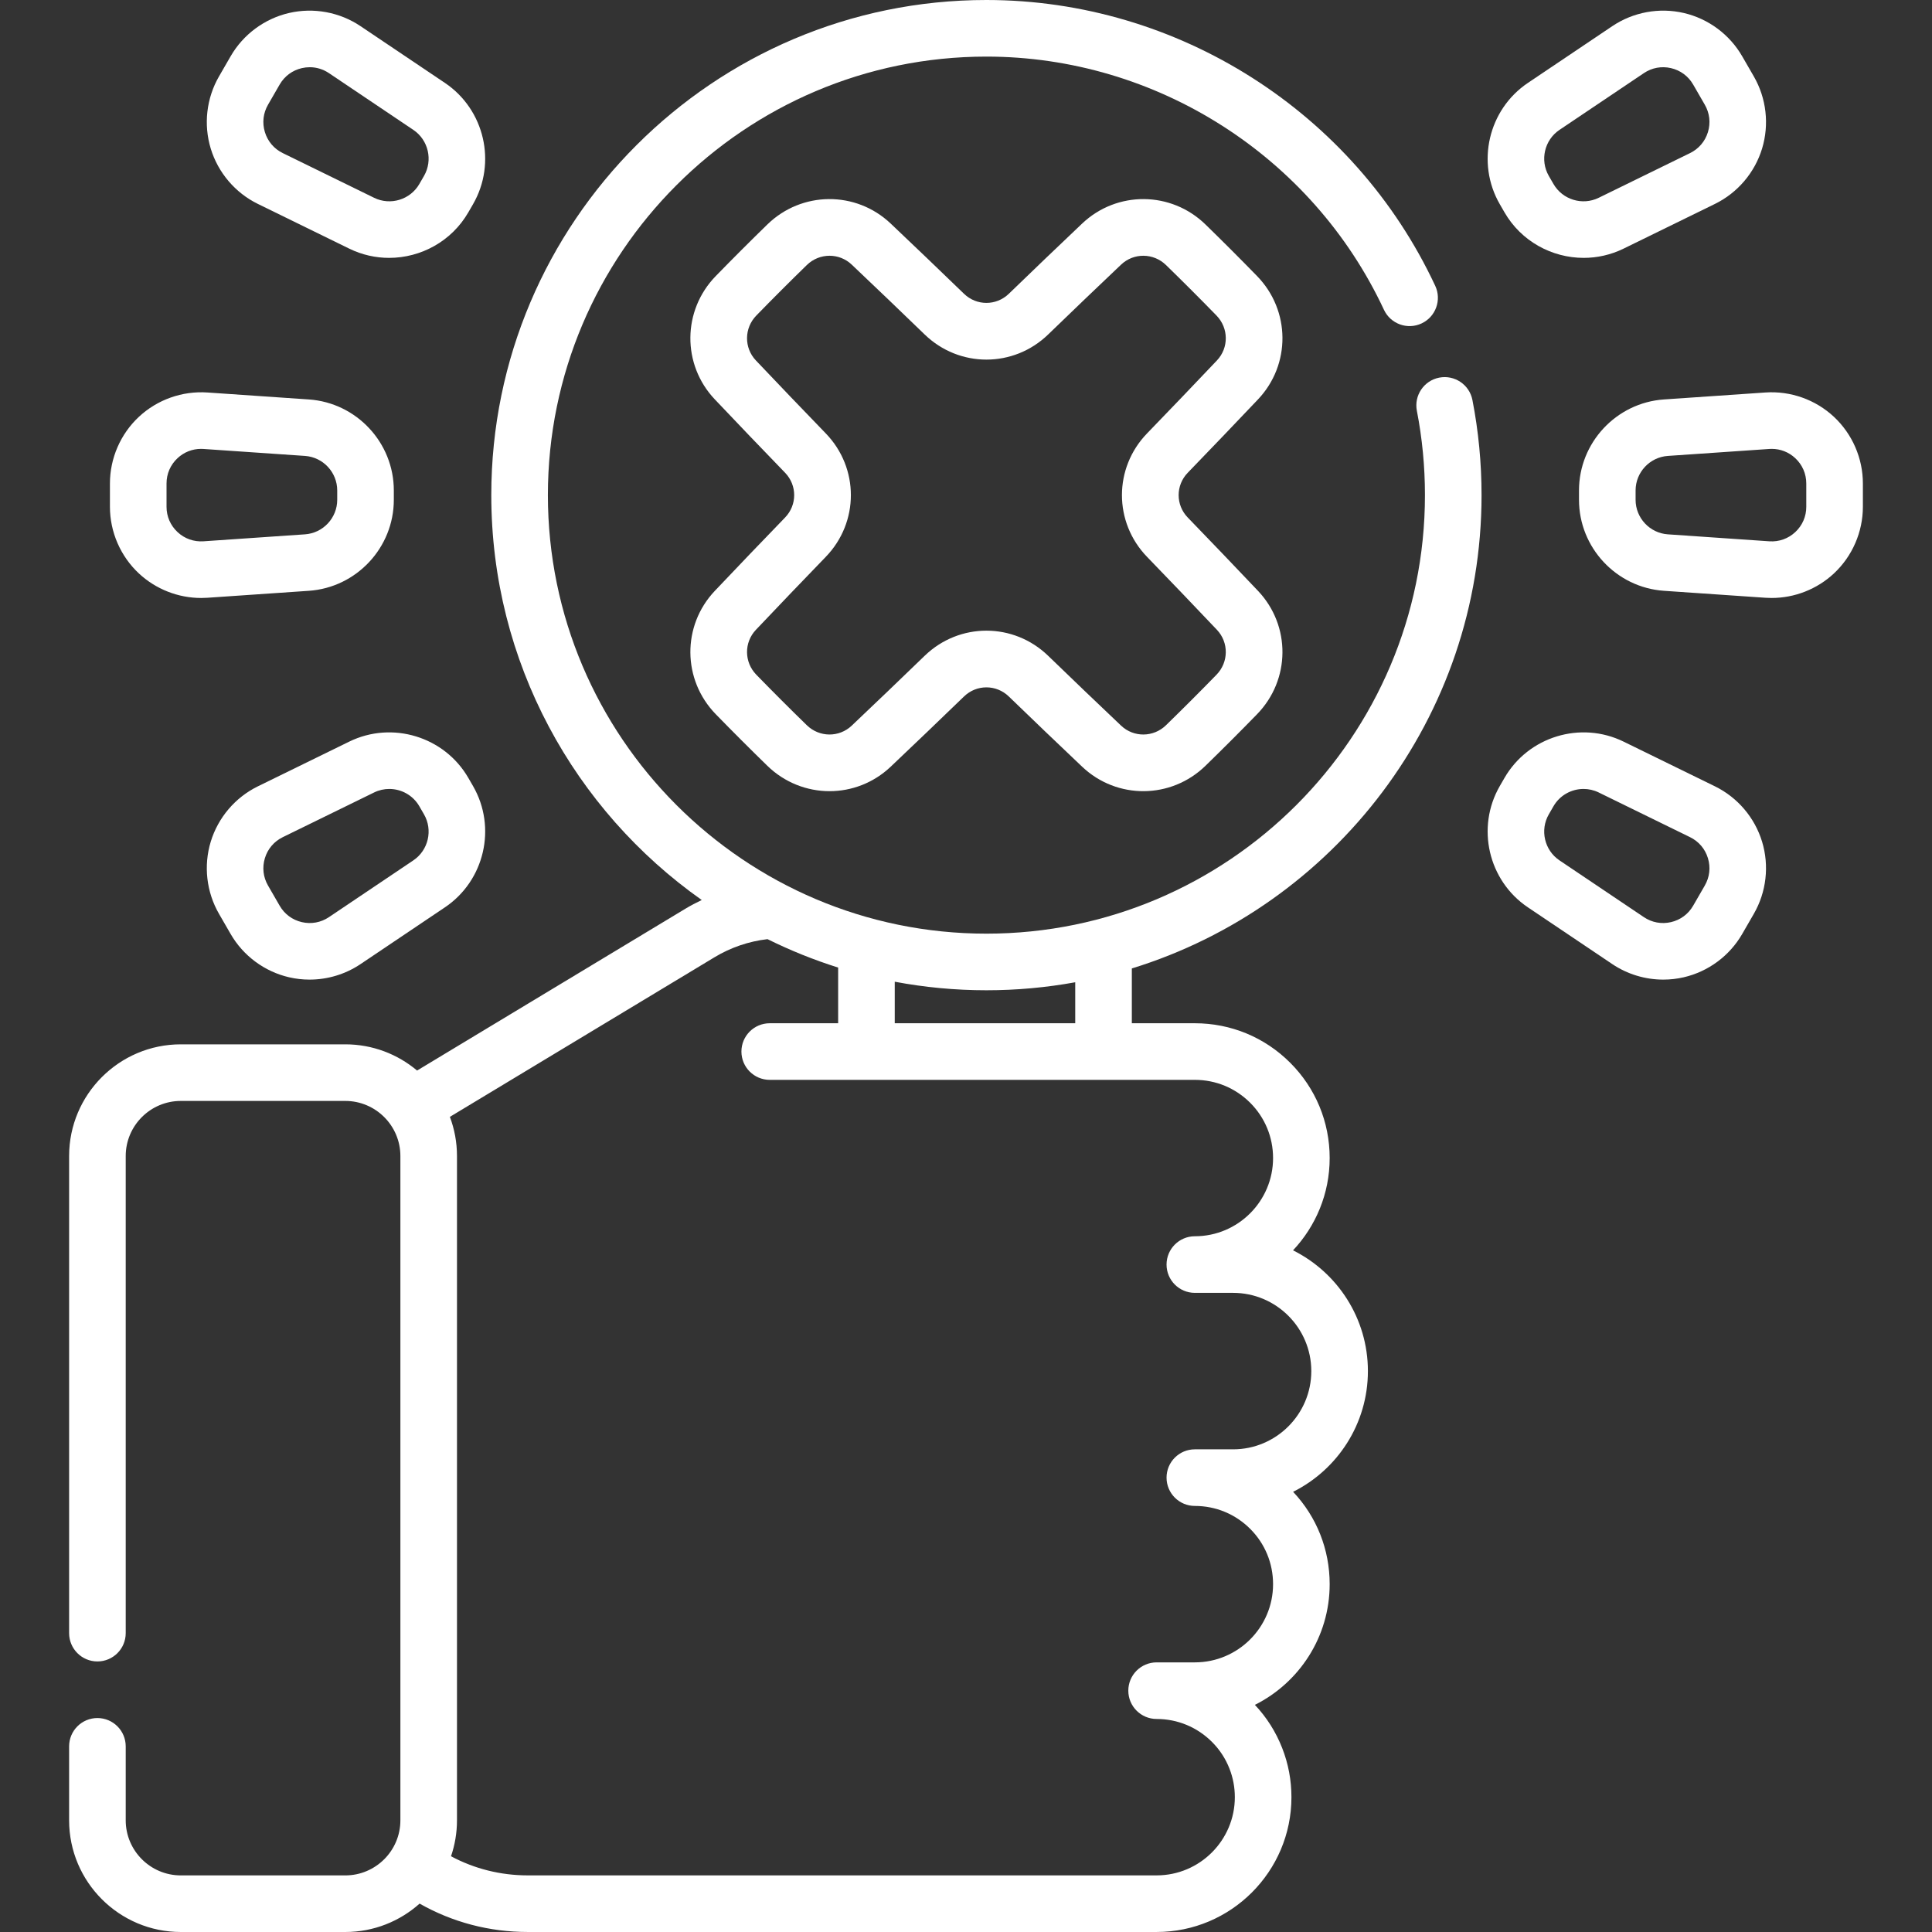 <?xml version="1.0" encoding="utf-8"?>
<svg xmlns="http://www.w3.org/2000/svg" height="512" version="1.1" viewBox="0,0,256,256" width="512">
  <rect x="0" y="0" width="256" height="256" fill="#333333" stroke="none"/>
  <g fill="#ffffff" fill-rule="nonzero" font-family="none" font-size="none" font-weight="none" stroke="none" stroke-dasharray="" stroke-dashoffset="0" stroke-linecap="butt" stroke-linejoin="miter" stroke-miterlimit="10" stroke-width="1" style="mix-blend-mode: normal" text-anchor="none">
    <g transform="scale(0.5,0.5)">
      <g>
        <path d="M392.625,131.21c0,-8.498 -0.813,-16.979 -2.418,-25.206c-0.793,-4.066 -4.732,-6.717 -8.797,-5.926c-4.065,0.793 -6.718,4.732 -5.925,8.797c1.421,7.283 2.141,14.798 2.141,22.334c0,64.084 -52.136,116.22 -116.22,116.22c-64.078,0 -116.21,-52.136 -116.21,-116.22c0,-64.078 52.132,-116.21 116.21,-116.21c44.964,0 86.318,26.336 105.354,67.094c1.753,3.753 6.218,5.374 9.969,3.622c3.753,-1.753 5.375,-6.216 3.622,-9.969c-21.491,-46.014 -68.18,-75.746 -118.945,-75.746c-72.35,0 -131.21,58.861 -131.21,131.21c0,44.296 22.064,83.532 55.775,107.305c-1.476,0.702 -2.927,1.458 -4.329,2.303l-71.114,42.888c-5.149,-4.33 -11.785,-6.946 -19.023,-6.946h-43.59c-16.321,0 -29.6,13.279 -29.6,29.6v126.44c0,4.142 3.358,7.5 7.5,7.5c4.142,0 7.5,-3.358 7.5,-7.5v-126.44c0,-8.051 6.55,-14.6 14.6,-14.6h43.59c8.05,0 14.6,6.55 14.6,14.6v176.04c0,8.051 -6.55,14.6 -14.6,14.6h-43.59c-8.05,0 -14.6,-6.55 -14.6,-14.6v-19.6c0,-4.142 -3.358,-7.5 -7.5,-7.5c-4.142,0 -7.5,3.358 -7.5,7.5v19.6c0,16.322 13.279,29.6 29.6,29.6h43.59c7.555,0 14.455,-2.849 19.691,-7.525c8.701,4.938 18.484,7.522 28.656,7.522h166.662c19.701,0 35.729,-16.028 35.729,-35.729c0,-4.484 -0.826,-8.868 -2.455,-13.03c-1.673,-4.273 -4.104,-8.115 -7.233,-11.431c11.738,-5.863 19.82,-18 19.82,-31.988c0,-9.187 -3.434,-17.834 -9.689,-24.471c11.74,-5.863 19.821,-18.004 19.821,-31.997c0,-13.997 -8.091,-26.14 -19.84,-31.998c6.018,-6.397 9.708,-15.005 9.708,-24.46c0,-9.541 -3.716,-18.511 -10.467,-25.262c-6.756,-6.744 -15.728,-10.458 -25.262,-10.458h-16.699v-14.523c53.606,-16.504 92.678,-66.493 92.678,-125.44zM203.985,271.173c-4.142,0 -7.5,3.358 -7.5,7.5c0,4.142 3.358,7.5 7.5,7.5h112.662c5.533,0 10.741,2.157 14.66,6.069c3.914,3.914 6.069,9.117 6.069,14.651c0,11.43 -9.299,20.729 -20.729,20.729c-4.142,0 -7.5,3.358 -7.5,7.5c0,4.142 3.358,7.5 7.5,7.5h10.132c11.43,0 20.729,9.299 20.729,20.729c0,11.435 -9.299,20.738 -20.729,20.738h-10.132c-4.142,0 -7.5,3.358 -7.5,7.5c0,4.142 3.358,7.5 7.5,7.5c5.54,0 10.746,2.156 14.665,6.074c3.911,3.904 6.064,9.108 6.064,14.655c0,11.43 -9.299,20.729 -20.729,20.729h-10.132c-4.142,0 -7.5,3.358 -7.5,7.5c0,4.142 3.358,7.5 7.5,7.5c5.533,0 10.741,2.157 14.669,6.078c2.029,2.023 3.59,4.405 4.637,7.08c0.944,2.412 1.423,4.957 1.423,7.562c0,11.43 -9.299,20.729 -20.729,20.729h-166.662c-7.191,0 -14.113,-1.743 -20.33,-5.069c1.021,-2.992 1.582,-6.195 1.582,-9.528v-176.039c0,-3.651 -0.669,-7.148 -1.883,-10.38l70.168,-42.318c4.264,-2.573 9.073,-4.204 14.006,-4.776c5.998,2.969 12.251,5.498 18.722,7.533v14.754zM284.948,271.17h-47.83v-11.003c7.874,1.48 15.99,2.263 24.288,2.263c8.035,0 15.902,-0.73 23.542,-2.119z"/>
        <path d="M189.436,156.586c-8.735,9.217 -8.625,23.575 0.251,32.688c4.467,4.586 9.064,9.183 13.662,13.662c4.604,4.484 10.545,6.731 16.487,6.731c5.82,0 11.641,-2.157 16.201,-6.479c6.486,-6.147 13.025,-12.411 19.437,-18.616c3.329,-3.221 8.542,-3.221 11.87,0c6.396,6.191 12.936,12.454 19.438,18.616c9.217,8.736 23.576,8.624 32.688,-0.252c4.588,-4.469 9.185,-9.065 13.662,-13.662c8.876,-9.113 8.987,-23.471 0.252,-32.688c-6.139,-6.478 -12.403,-13.017 -18.616,-19.437c-3.221,-3.328 -3.221,-8.542 0,-11.87c6.225,-6.431 12.488,-12.971 18.616,-19.437c8.735,-9.216 8.624,-23.574 -0.252,-32.688c-4.478,-4.597 -9.074,-9.193 -13.662,-13.662c-9.113,-8.876 -23.472,-8.987 -32.688,-0.252c-6.498,6.158 -13.037,12.421 -19.437,18.616c-3.328,3.22 -8.542,3.221 -11.87,0c-6.431,-6.224 -12.971,-12.488 -19.438,-18.616c-9.216,-8.735 -23.574,-8.625 -32.687,0.252c-4.594,4.475 -9.191,9.071 -13.663,13.662c-8.876,9.113 -8.986,23.471 -0.252,32.687c6.128,6.466 12.392,13.006 18.617,19.437c3.221,3.328 3.221,8.542 0,11.87c-6.214,6.42 -12.478,12.96 -18.616,19.438zM218.83,114.847c-6.188,-6.394 -12.416,-12.895 -18.508,-19.323c-3.176,-3.351 -3.127,-8.579 0.11,-11.903c4.38,-4.497 8.883,-9 13.384,-13.383c1.682,-1.639 3.852,-2.46 6.02,-2.46c2.115,0 4.228,0.782 5.882,2.351c6.429,6.093 12.931,12.319 19.324,18.507c9.178,8.883 23.555,8.883 32.734,0c6.362,-6.158 12.864,-12.385 19.323,-18.507c3.35,-3.176 8.579,-3.128 11.903,0.11c4.494,4.377 8.997,8.88 13.383,13.383c3.237,3.324 3.286,8.552 0.11,11.903c-6.093,6.428 -12.32,12.93 -18.508,19.323c-8.882,9.178 -8.882,23.556 0,32.733c6.177,6.383 12.404,12.884 18.508,19.324c3.175,3.351 3.127,8.579 -0.11,11.903c-4.386,4.503 -8.889,9.006 -13.383,13.383c-3.324,3.238 -8.552,3.286 -11.903,0.11c-6.463,-6.126 -12.965,-12.353 -19.324,-18.508c-9.178,-8.883 -23.555,-8.882 -32.734,0c-6.374,6.169 -12.875,12.396 -19.323,18.508c-3.351,3.176 -8.58,3.127 -11.903,-0.11c-4.505,-4.388 -9.007,-8.891 -13.383,-13.383c-3.237,-3.324 -3.286,-8.552 -0.109,-11.903c6.103,-6.44 12.33,-12.941 18.507,-19.324c8.882,-9.178 8.882,-23.556 0,-32.734z"/>
        <path d="M68.346,54.044l24.213,11.849c3.387,1.658 6.996,2.446 10.56,2.446c8.398,0 16.554,-4.376 20.996,-12.07l1.243,-2.152c0,0 0,0 0,-0.001c6.328,-10.96 3.058,-25.078 -7.443,-32.141l-22.368,-15.043c-5.537,-3.724 -12.439,-4.996 -18.942,-3.492c-6.501,1.505 -12.143,5.683 -15.479,11.462l-3.087,5.347c-3.336,5.779 -4.133,12.754 -2.187,19.136c1.946,6.382 6.501,11.726 12.494,14.659zM71.029,27.75l3.087,-5.348c1.285,-2.225 3.37,-3.769 5.873,-4.348c0.699,-0.162 1.401,-0.242 2.098,-0.242c1.797,0 3.552,0.533 5.089,1.566l22.369,15.044c3.984,2.679 5.224,8.035 2.824,12.193l-1.243,2.153c-2.401,4.158 -7.661,5.762 -11.972,3.652l-24.214,-11.849c-2.308,-1.129 -3.991,-3.104 -4.741,-5.561c-0.749,-2.458 -0.454,-5.036 0.83,-7.26z"/>
        <path d="M454.472,208.383l-24.213,-11.849c-11.369,-5.563 -25.229,-1.335 -31.557,9.625l-1.242,2.151c-6.328,10.96 -3.059,25.078 7.443,32.141l22.368,15.045c4.012,2.698 8.742,4.11 13.516,4.11c1.814,0 3.636,-0.204 5.426,-0.618c6.5,-1.505 12.143,-5.683 15.479,-11.462l3.086,-5.347c3.336,-5.779 4.134,-12.753 2.187,-19.136c-1.945,-6.383 -6.5,-11.726 -12.493,-14.66zM451.788,234.678l-3.086,5.347c-1.285,2.225 -3.37,3.769 -5.873,4.349c-2.501,0.578 -5.055,0.109 -7.187,-1.325l-22.368,-15.045c-3.984,-2.679 -5.224,-8.036 -2.824,-12.194l1.242,-2.151c1.686,-2.919 4.779,-4.58 7.966,-4.58c1.352,0 2.721,0.299 4.006,0.928l24.213,11.849c2.308,1.129 3.991,3.104 4.741,5.562c0.75,2.457 0.455,5.035 -0.83,7.26z"/>
        <path d="M36.807,151.967c4.477,4.18 10.418,6.503 16.512,6.503c0.545,0 1.092,-0.019 1.638,-0.056l26.894,-1.845c12.626,-0.866 22.516,-11.458 22.516,-24.113v-2.485c0,-12.656 -9.89,-23.248 -22.516,-24.113l-26.894,-1.845c-6.654,-0.457 -13.272,1.894 -18.15,6.448c-4.877,4.554 -7.674,10.993 -7.674,17.666v6.174c0,6.673 2.797,13.112 7.674,17.666zM44.133,128.127c0,-2.569 1.034,-4.949 2.912,-6.702c1.719,-1.605 3.913,-2.469 6.238,-2.469c0.215,0 0.431,0.007 0.648,0.022l26.894,1.845c4.79,0.329 8.542,4.347 8.542,9.148v2.485c0,4.801 -3.752,8.82 -8.542,9.148l-26.894,1.845c-2.562,0.175 -5.009,-0.693 -6.886,-2.446c-1.877,-1.753 -2.912,-4.134 -2.912,-6.702z"/>
        <path d="M486.01,110.461c-4.877,-4.554 -11.494,-6.903 -18.149,-6.448l-26.894,1.845c-12.626,0.866 -22.516,11.458 -22.516,24.113v2.485c0,12.655 9.89,23.247 22.516,24.113l26.894,1.845c0.546,0.038 1.092,0.056 1.638,0.056c6.094,0 12.035,-2.323 16.512,-6.503c4.877,-4.554 7.674,-10.993 7.674,-17.666v-6.174c0,-6.673 -2.798,-13.112 -7.675,-17.666zM478.685,134.301c0,2.569 -1.034,4.949 -2.912,6.702c-1.878,1.753 -4.323,2.623 -6.886,2.446l-26.894,-1.845c-4.79,-0.329 -8.542,-4.347 -8.542,-9.148v-2.485c0,-4.802 3.752,-8.82 8.542,-9.148l26.894,-1.845c0.217,-0.015 0.433,-0.022 0.648,-0.022c2.324,0 4.519,0.864 6.237,2.469c1.877,1.753 2.912,4.134 2.912,6.702v6.174z"/>
        <path d="M92.559,196.534l-24.213,11.849c-5.994,2.933 -10.547,8.276 -12.494,14.659c-1.947,6.383 -1.15,13.357 2.187,19.136l3.087,5.347c3.336,5.779 8.978,9.956 15.479,11.462c1.791,0.415 3.611,0.618 5.426,0.618c4.774,0 9.504,-1.411 13.516,-4.11l22.369,-15.045c10.501,-7.063 13.771,-21.181 7.442,-32.141l-1.243,-2.152v0.001c-6.327,-10.959 -20.186,-15.186 -31.556,-9.624zM109.544,228.005l-22.369,15.045c-2.132,1.434 -4.685,1.903 -7.187,1.324c-2.502,-0.579 -4.588,-2.124 -5.873,-4.348l-3.087,-5.347c-1.284,-2.225 -1.579,-4.803 -0.83,-7.26c0.75,-2.457 2.433,-4.432 4.741,-5.562l24.213,-11.849c1.285,-0.629 2.654,-0.928 4.006,-0.928c3.187,0 6.28,1.66 7.966,4.58v0.001l1.242,2.151c2.402,4.157 1.162,9.513 -2.822,12.193z"/>
        <path d="M398.702,56.268c0,0.001 0,0.001 0,0c4.443,7.695 12.598,12.071 20.997,12.071c3.564,0 7.173,-0.789 10.56,-2.446l24.213,-11.849c5.994,-2.933 10.547,-8.276 12.494,-14.658c1.947,-6.382 1.149,-13.358 -2.187,-19.136l-3.087,-5.348c-3.336,-5.779 -8.979,-9.957 -15.479,-11.462c-6.501,-1.506 -13.405,-0.233 -18.941,3.491l-22.368,15.044c-10.501,7.063 -13.771,21.181 -7.443,32.14zM413.274,34.423l22.368,-15.044c2.131,-1.434 4.683,-1.905 7.187,-1.325c2.503,0.58 4.588,2.124 5.873,4.348l3.087,5.348c1.285,2.225 1.579,4.803 0.83,7.26c-0.749,2.457 -2.433,4.432 -4.74,5.561l-24.214,11.849c-4.312,2.11 -9.57,0.507 -11.972,-3.651l-1.243,-2.152c-2.4,-4.158 -1.16,-9.514 2.824,-12.194z"/>
      </g>
    </g>
  </g>
</svg>